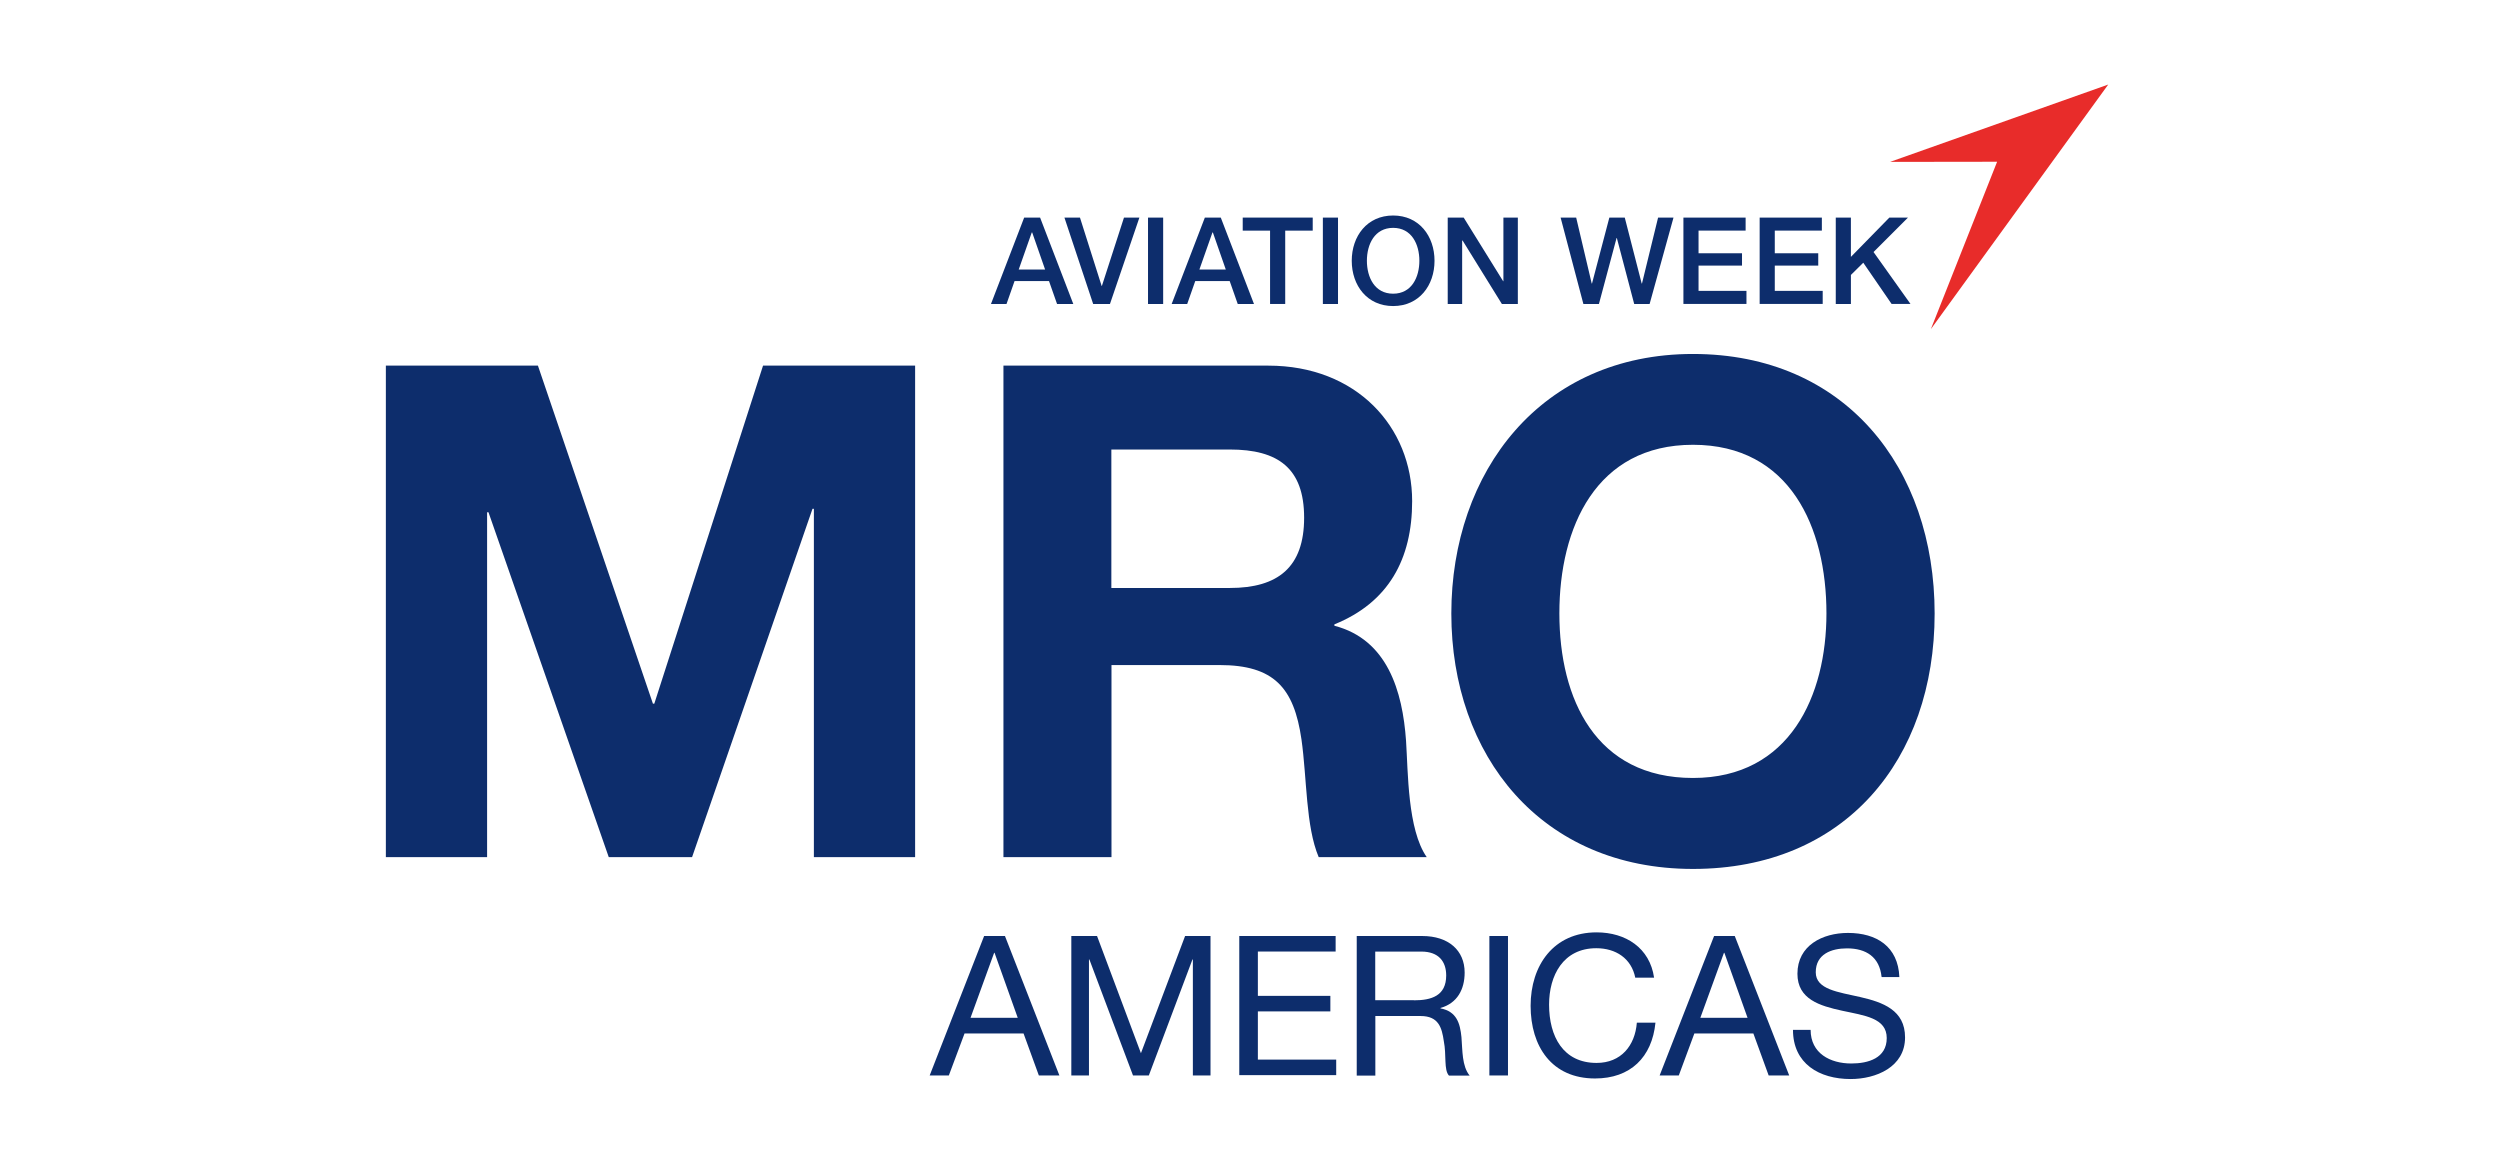<?xml version="1.0" encoding="UTF-8"?><svg id="a" xmlns="http://www.w3.org/2000/svg" viewBox="0 0 137.004 63.941"><path d="M21.145,20.037h8.334l6.302,18.525h.076l5.959-18.525h8.334v26.935h-5.548v-19.088h-.076l-6.599,19.088h-4.566l-6.591-18.898h-.076v18.898h-5.548v-26.935Z" fill="#0d2d6c"/><path d="M54.982,20.037h14.521c4.833,0,7.885,3.356,7.885,7.428,0,3.166-1.286,5.548-4.262,6.751v.076c2.907.753,3.737,3.585,3.927,6.302.114,1.697.076,4.863,1.134,6.378h-5.921c-.715-1.697-.639-4.3-.944-6.454-.411-2.831-1.507-4.072-4.49-4.072h-5.921v10.526h-5.921v-26.935h-.008ZM60.904,32.222h6.492c2.641,0,4.072-1.134,4.072-3.851s-1.431-3.737-4.072-3.737h-6.492v7.588h0Z" fill="#0d2d6c"/><path d="M92.778,19.398c8.334,0,13.243,6.226,13.243,14.225s-4.901,13.996-13.243,13.996-13.243-6.226-13.243-13.996,4.901-14.225,13.243-14.225ZM92.778,42.634c5.32,0,7.314-4.528,7.314-9.019,0-4.719-2.002-9.24-7.314-9.24s-7.322,4.528-7.322,9.24,2.002,9.019,7.322,9.019Z" fill="#0d2d6c"/><path d="M53.947,51.295h1.126l2.983,7.641h-1.126l-.837-2.299h-3.235l-.86,2.299h-1.05l2.983-7.641s.015,0,.015,0ZM53.186,55.778h2.588l-1.271-3.562h-.023l-1.294,3.562h0Z" fill="#0d2d6c"/><path d="M58.727,51.295h1.393l2.405,6.423,2.42-6.423h1.393v7.641h-.967v-6.355h-.023l-2.39,6.355h-.868l-2.39-6.355h-.023v6.355h-.967v-7.641h.015Z" fill="#0d2d6c"/><path d="M67.921,51.295h5.274v.852h-4.262v2.428h3.973v.852h-3.973v2.641h4.293v.852h-5.312v-7.641l.008.015h0Z" fill="#0d2d6c"/><path d="M74.352,51.295h3.592c1.431,0,2.321.784,2.321,2.002,0,.921-.403,1.682-1.324,1.941v.023c.89.167,1.073.822,1.149,1.575.061.746.023,1.583.449,2.108h-1.134c-.289-.312-.129-1.134-.282-1.887-.107-.746-.289-1.377-1.271-1.377h-2.481v3.265h-1.02v-7.649h0ZM77.488,54.819c.951,0,1.766-.243,1.766-1.362,0-.753-.403-1.309-1.362-1.309h-2.527v2.664h2.116l.008.008h0Z" fill="#0d2d6c"/><path d="M81.62,51.295h1.02v7.641h-1.02s0-7.641,0-7.641Z" fill="#0d2d6c"/><path d="M89.619,53.593c-.213-1.081-1.081-1.629-2.139-1.629-1.819,0-2.588,1.499-2.588,3.09,0,1.743.769,3.196,2.603,3.196,1.339,0,2.108-.944,2.207-2.207h1.02c-.19,1.903-1.377,3.059-3.311,3.059-2.375,0-3.531-1.758-3.531-3.981s1.263-4.026,3.615-4.026c1.598,0,2.915.852,3.151,2.481h-1.02s-.008.015-.008.015Z" fill="#0d2d6c"/><path d="M93.942,51.295h1.126l2.983,7.641h-1.126l-.837-2.299h-3.235l-.852,2.299h-1.05l2.983-7.641h.008ZM93.181,55.778h2.588l-1.271-3.562h-.023l-1.294,3.562h0Z" fill="#0d2d6c"/><path d="M103.113,53.532c-.114-1.088-.845-1.56-1.895-1.56-.852,0-1.712.312-1.712,1.309,0,.944,1.218,1.081,2.451,1.362,1.218.282,2.443.708,2.443,2.207,0,1.629-1.598,2.283-2.983,2.283-1.712,0-3.159-.837-3.159-2.694h.967c0,1.286,1.073,1.842,2.23,1.842.921,0,1.941-.289,1.941-1.393s-1.218-1.233-2.443-1.499c-1.218-.266-2.451-.624-2.451-2.025,0-1.553,1.377-2.238,2.77-2.238,1.56,0,2.748.738,2.816,2.42h-.959l-.015-.015h0Z" fill="#0d2d6c"/><polygon points="103.578 8.872 115.534 4.633 105.815 18.035 109.445 8.864 103.578 8.872" fill="#e82c2a" fill-rule="evenodd"/><path d="M56.116,11.924h.883l1.819,4.734h-.89l-.441-1.256h-1.887l-.441,1.256h-.852l1.819-4.734s-.008,0-.008,0ZM55.827,14.77h1.446l-.708-2.032h-.023s-.715,2.032-.715,2.032Z" fill="#0d2d6c"/><path d="M58.324,11.924h.86l1.187,3.744h.015l1.21-3.744h.845l-1.613,4.734h-.921l-1.575-4.734s-.008,0-.008,0Z" fill="#0d2d6c"/><path d="M62.913,11.924h.83v4.734h-.83s0-4.734,0-4.734Z" fill="#0d2d6c"/><path d="M66.018,11.924h.883l1.819,4.734h-.89l-.441-1.256h-1.887l-.441,1.256h-.852l1.819-4.734s-.008,0-.008,0ZM65.729,14.77h1.446l-.708-2.032h-.023s-.715,2.032-.715,2.032Z" fill="#0d2d6c"/><path d="M68.111,11.924h3.828v.715h-1.507v4.019h-.83v-4.019h-1.499v-.715h.008Z" fill="#0d2d6c"/><path d="M72.495,11.924h.83v4.734h-.83s0-4.734,0-4.734Z" fill="#0d2d6c"/><path d="M78.614,14.291c0,1.355-.845,2.481-2.268,2.481s-2.268-1.126-2.268-2.481.845-2.481,2.268-2.481,2.268,1.126,2.268,2.481ZM74.908,14.291c0,.906.426,1.804,1.438,1.804s1.438-.898,1.438-1.804-.426-1.804-1.438-1.804-1.438.898-1.438,1.804Z" fill="#0d2d6c"/><path d="M79.337,11.924h.875l2.162,3.486h.015v-3.486h.791v4.734h-.875l-2.154-3.478h-.023v3.478h-.791s0-4.734,0-4.734Z" fill="#0d2d6c"/><path d="M85.532,11.924h.845l.852,3.615h.015l.951-3.615h.845l.928,3.615h.015l.883-3.615h.845l-1.309,4.734h-.845l-.951-3.615h-.015l-.967,3.615h-.852l-1.248-4.734s.008,0,.008,0Z" fill="#0d2d6c"/><path d="M92.253,11.924h3.41v.715h-2.58v1.24h2.382v.677h-2.382v1.385h2.626v.715h-3.455s0-4.734,0-4.734Z" fill="#0d2d6c"/><path d="M96.431,11.924h3.41v.715h-2.58v1.24h2.382v.677h-2.382v1.385h2.626v.715h-3.455s0-4.734,0-4.734Z" fill="#0d2d6c"/><path d="M100.602,11.924h.83v2.154l2.108-2.154h1.02l-1.887,1.887,2.025,2.846h-1.035l-1.553-2.26-.677.67v1.591h-.83v-4.734h0Z" fill="#0d2d6c"/></svg>